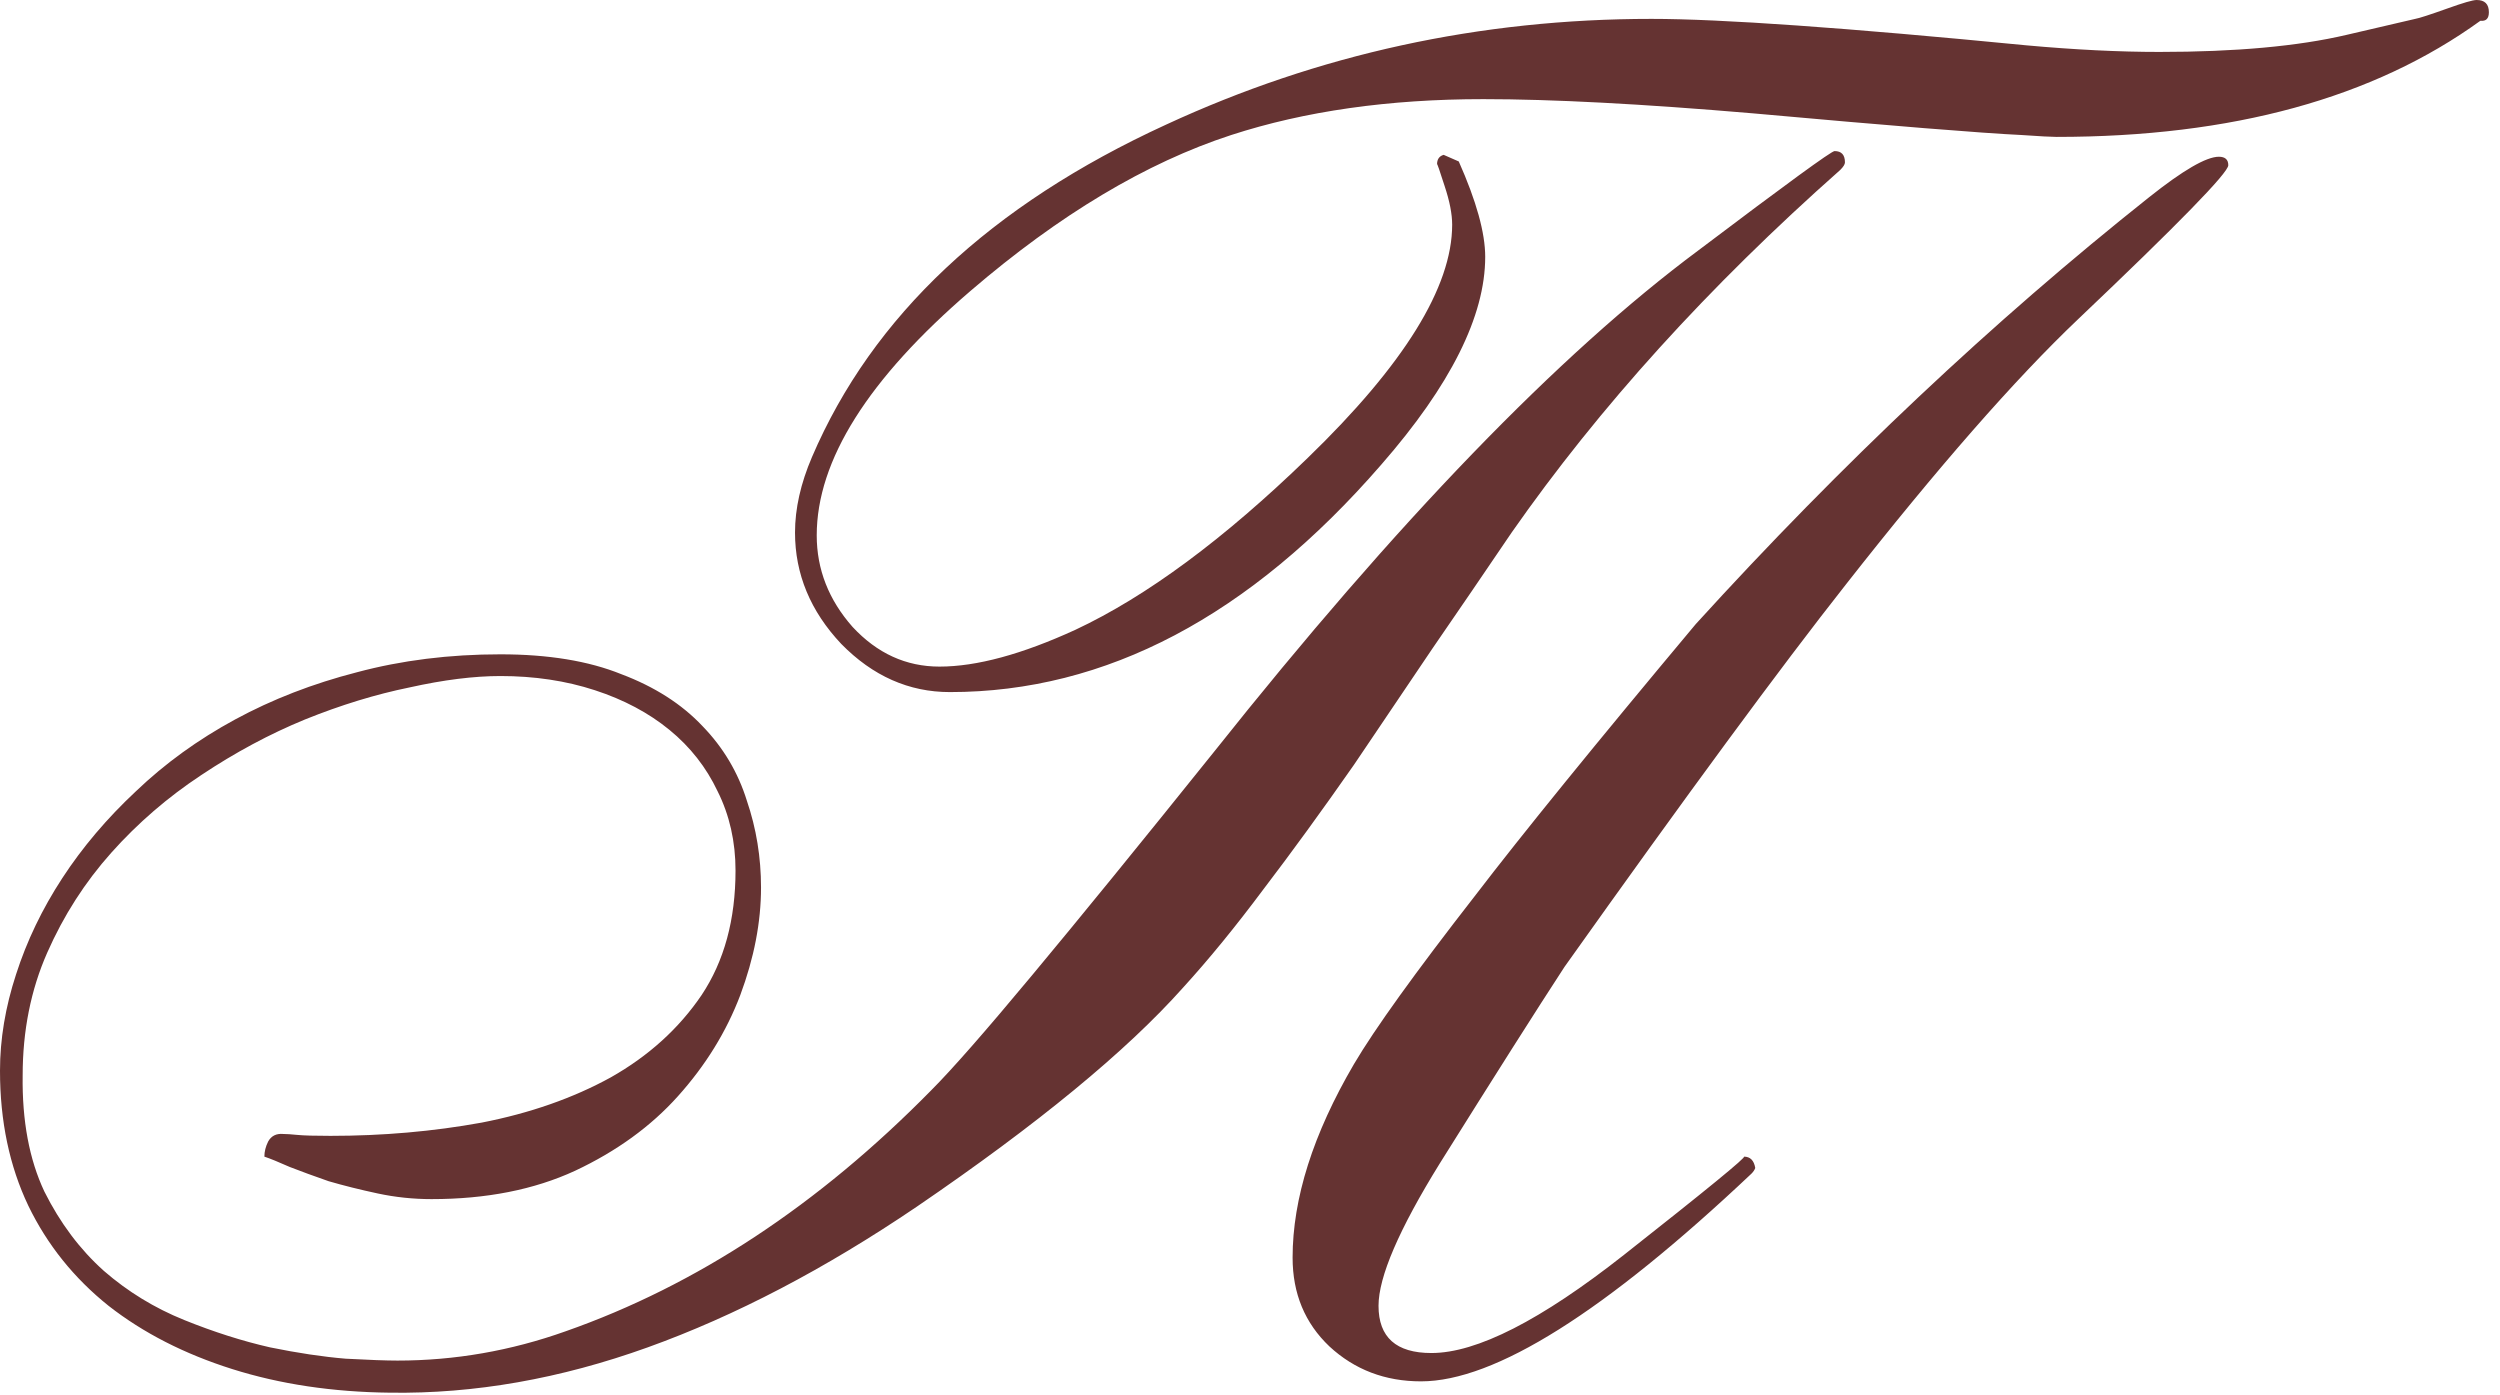<?xml version="1.0" encoding="UTF-8"?> <svg xmlns="http://www.w3.org/2000/svg" width="181" height="101" viewBox="0 0 181 101" fill="none"><path d="M180.195 0.889C180.195 1.344 179.99 1.549 179.58 1.504C171.833 7.109 161.602 9.912 148.887 9.912C148.522 9.912 147.679 9.867 146.357 9.775C143.486 9.639 136.992 9.115 126.875 8.203C118.854 7.52 112.36 7.178 107.393 7.178C100.557 7.178 94.473 8.044 89.141 9.775C82.988 11.781 76.699 15.54 70.273 21.055C62.845 27.435 59.131 33.337 59.131 38.76C59.131 41.221 59.997 43.431 61.728 45.391C63.506 47.305 65.602 48.262 68.018 48.262C70.706 48.262 73.988 47.373 77.861 45.596C83.011 43.18 88.617 39.033 94.678 33.154C101.65 26.41 105.137 20.781 105.137 16.27C105.137 15.495 104.954 14.56 104.59 13.467C104.225 12.328 104.043 11.803 104.043 11.895C104.043 11.53 104.202 11.302 104.521 11.211L105.615 11.69C106.891 14.56 107.529 16.862 107.529 18.594C107.529 22.878 105.023 27.891 100.01 33.633C90.485 44.616 80.072 50.107 68.769 50.107C65.807 50.107 63.187 48.945 60.908 46.621C58.675 44.251 57.559 41.562 57.559 38.555C57.559 36.823 57.969 35 58.789 33.086C63.164 22.878 71.709 14.857 84.424 9.023C95.453 3.919 107.165 1.367 119.561 1.367C124.574 1.367 133.62 2.005 146.699 3.281C150.208 3.6 153.421 3.76 156.338 3.76C161.852 3.76 166.364 3.35 169.873 2.529L174.863 1.367C175.137 1.322 175.911 1.071 177.188 0.615C178.327 0.205 179.033 0 179.307 0C179.899 0 180.195 0.296 180.195 0.889ZM161.328 11.963C161.328 12.51 157.705 16.224 150.459 23.105C145.902 27.435 140.296 33.838 133.643 42.315C128.903 48.33 122.113 57.559 113.271 70C111.221 73.144 108.213 77.884 104.248 84.219C101.286 89.004 99.805 92.445 99.805 94.541C99.805 96.82 101.081 97.959 103.633 97.959C106.914 97.959 111.562 95.589 117.578 90.85C123.594 86.11 126.488 83.74 126.26 83.74C126.715 83.74 126.989 84.014 127.08 84.561C127.035 84.697 126.943 84.834 126.807 84.971C116.188 94.997 108.213 100.01 102.881 100.01C100.283 100.01 98.073 99.167 96.25 97.481C94.473 95.794 93.584 93.652 93.584 91.055C93.584 86.771 95.065 82.1 98.027 77.041C99.531 74.489 102.448 70.433 106.777 64.873C110.195 60.407 115.527 53.844 122.773 45.185C133.346 33.565 144.284 23.265 155.586 14.287C158.047 12.328 159.733 11.348 160.645 11.348C161.1 11.348 161.328 11.553 161.328 11.963ZM28.232 100.83C34.339 100.921 40.56 99.828 46.895 97.549C53.229 95.27 59.723 91.875 66.377 87.363C75.127 81.393 81.553 76.107 85.654 71.504C87.523 69.453 89.46 67.083 91.465 64.394C93.516 61.706 95.703 58.698 98.027 55.371C99.941 52.546 101.833 49.743 103.701 46.963C105.615 44.183 107.529 41.38 109.443 38.555C115.778 29.486 123.708 20.736 133.232 12.305C133.46 12.077 133.574 11.895 133.574 11.758C133.574 11.211 133.324 10.938 132.822 10.938C132.594 10.938 129.313 13.33 122.979 18.115C112.861 25.635 101.172 37.734 87.91 54.414C82.533 61.113 78.135 66.514 74.717 70.615C71.344 74.671 68.906 77.451 67.402 78.955C59.245 87.249 50.426 93.06 40.947 96.387C36.982 97.799 32.926 98.506 28.779 98.506C27.959 98.506 26.706 98.46 25.02 98.369C23.379 98.232 21.556 97.959 19.551 97.549C17.546 97.093 15.472 96.432 13.33 95.566C11.188 94.701 9.251 93.516 7.52 92.012C5.788 90.462 4.352 88.548 3.213 86.269C2.119 83.945 1.595 81.143 1.641 77.861C1.641 74.626 2.233 71.663 3.418 68.975C4.603 66.286 6.152 63.87 8.066 61.728C9.98 59.587 12.145 57.718 14.56 56.123C17.021 54.482 19.528 53.138 22.08 52.09C24.678 51.042 27.207 50.267 29.668 49.766C32.129 49.219 34.316 48.945 36.23 48.945C38.691 48.945 40.97 49.287 43.066 49.971C45.163 50.654 46.963 51.611 48.467 52.842C49.971 54.072 51.133 55.553 51.953 57.285C52.819 59.017 53.252 60.931 53.252 63.027C53.252 66.582 52.432 69.59 50.791 72.051C49.15 74.466 46.963 76.449 44.228 77.998C41.494 79.502 38.372 80.596 34.863 81.279C31.354 81.917 27.708 82.236 23.926 82.236C22.787 82.236 21.989 82.213 21.533 82.168C21.078 82.122 20.736 82.1 20.508 82.1C20.006 82.054 19.642 82.236 19.414 82.647C19.232 83.011 19.141 83.376 19.141 83.74C19.551 83.877 20.166 84.128 20.986 84.492C21.807 84.811 22.741 85.153 23.789 85.518C24.883 85.837 26.068 86.133 27.344 86.406C28.62 86.68 29.919 86.816 31.24 86.816C35.205 86.816 38.669 86.133 41.631 84.766C44.639 83.353 47.122 81.553 49.082 79.365C51.087 77.132 52.591 74.694 53.594 72.051C54.596 69.362 55.098 66.764 55.098 64.258C55.098 62.07 54.756 59.974 54.072 57.969C53.434 55.918 52.363 54.118 50.859 52.568C49.355 50.973 47.396 49.72 44.98 48.809C42.611 47.852 39.694 47.373 36.23 47.373C32.539 47.373 29.076 47.806 25.84 48.672C22.65 49.492 19.71 50.632 17.021 52.09C14.333 53.548 11.94 55.28 9.844 57.285C7.747 59.245 5.97 61.341 4.512 63.574C3.053 65.807 1.937 68.132 1.162 70.547C0.387 72.917 0 75.241 0 77.519C0 81.165 0.684 84.424 2.051 87.295C3.418 90.12 5.355 92.536 7.861 94.541C10.368 96.501 13.353 98.027 16.816 99.121C20.28 100.215 24.085 100.785 28.232 100.83Z" fill="#653332"></path></svg> 